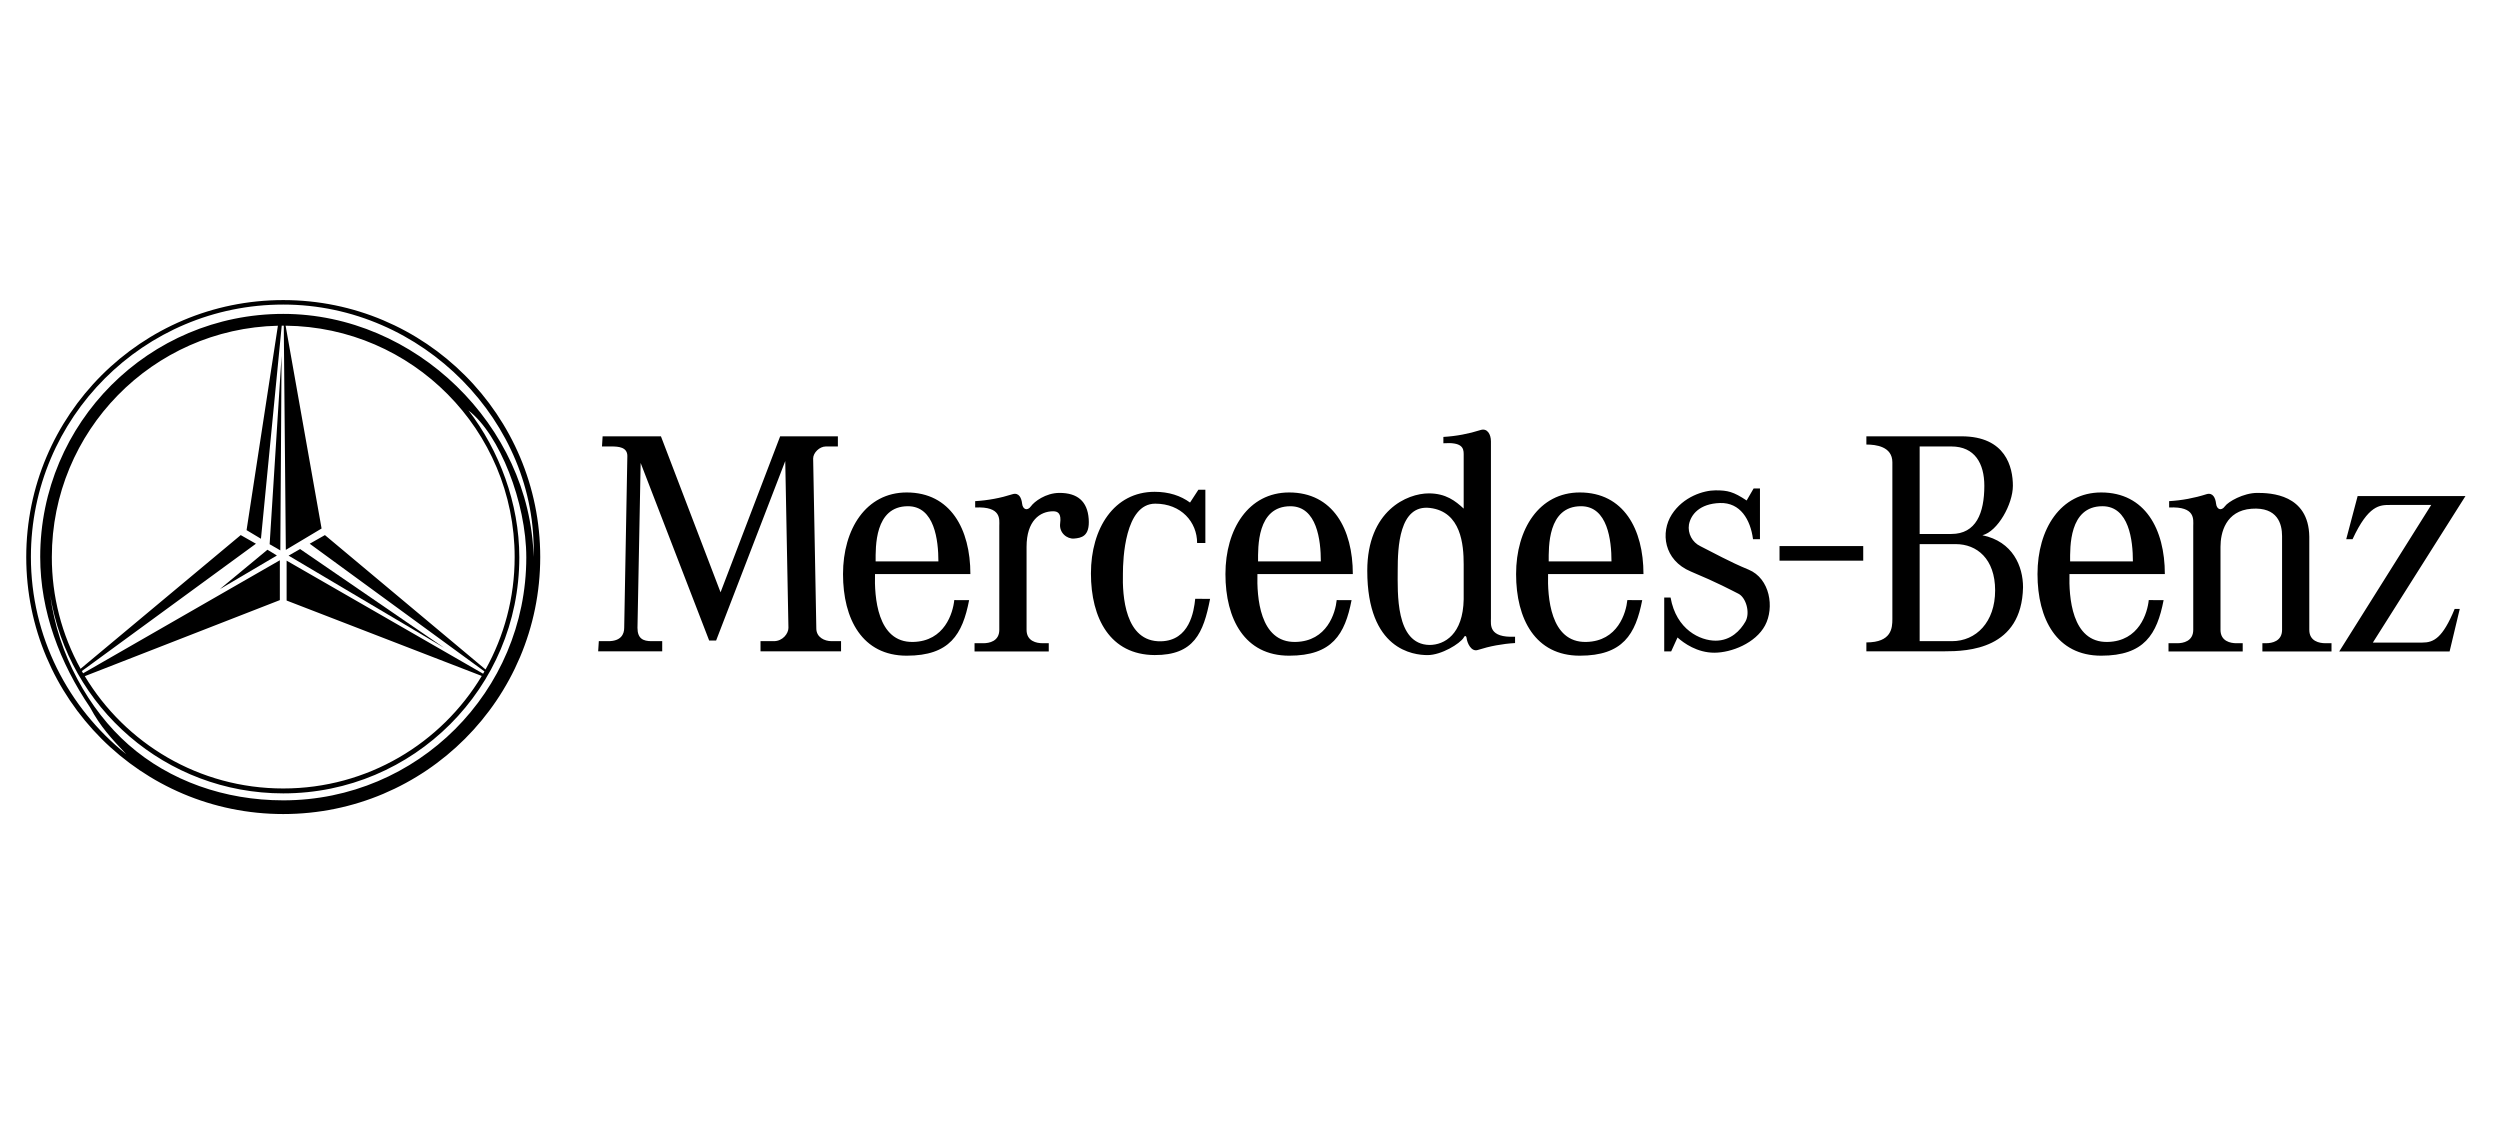 <svg width="131" height="59" viewBox="0 0 131 59" fill="none" xmlns="http://www.w3.org/2000/svg">
<g clip-path="url(#clip0_63_977)">
<path fill-rule="evenodd" clip-rule="evenodd" d="M15.122 29.115L15.725 28.77L23.266 33.941L15.122 29.115ZM14.689 28.84L14.129 28.517L14.754 18.649L14.689 28.84ZM14.014 28.806L11.515 30.874L14.509 29.108L14.014 28.806Z" fill="black"/>
<path fill-rule="evenodd" clip-rule="evenodd" d="M14.842 15.724C7.405 15.724 1.375 21.753 1.375 29.19C1.375 36.628 7.405 42.656 14.842 42.656C22.279 42.656 28.308 36.628 28.308 29.19C28.308 21.753 22.279 15.724 14.842 15.724ZM14.843 41.938C11.766 41.938 8.886 40.913 6.741 39.029C4.653 37.196 3.032 34.283 2.632 31.186C3.581 37.075 8.687 41.573 14.843 41.573C21.674 41.573 27.212 36.035 27.212 29.204C27.212 26.369 26.154 23.594 24.55 21.509C26.175 22.762 27.578 26.332 27.578 29.204C27.578 36.236 21.876 41.938 14.843 41.938ZM13.674 28.231L14.762 17.066L14.842 17.065H14.87L14.977 28.814L16.851 27.694L14.966 17.066C21.605 17.133 26.968 22.535 26.968 29.19C26.968 31.329 26.414 33.337 25.443 35.081L17.026 28.039L16.229 28.491L25.385 35.182L25.315 35.302L15.019 29.378V31.468L25.245 35.42C23.125 38.952 19.259 41.316 14.841 41.316C10.427 41.316 6.564 38.957 4.444 35.431L14.664 31.446V29.358L4.355 35.281L4.287 35.164L13.411 28.491L12.614 28.039L4.221 35.044C3.231 33.252 2.713 31.238 2.716 29.19C2.716 22.587 7.995 17.217 14.562 17.068L12.92 27.779L13.674 28.231ZM14.842 16.448C7.808 16.448 2.107 22.15 2.107 29.183C2.107 32.039 3.143 34.741 4.724 37.075C5.26 38.078 5.84 38.698 6.614 39.518C3.581 37.095 1.619 33.366 1.619 29.182C1.619 21.88 7.539 15.959 14.842 15.959C22.145 15.959 28.177 22.137 27.96 29.182C27.777 22.308 21.759 16.448 14.842 16.448ZM70.888 30.082C70.888 27.72 69.843 25.805 67.551 25.805C65.423 25.805 64.213 27.72 64.213 30.082C64.213 32.444 65.224 34.358 67.551 34.358C69.811 34.358 70.475 33.239 70.822 31.448L70.043 31.445C69.977 32.109 69.544 33.605 67.883 33.638C65.989 33.677 65.857 31.246 65.889 30.082L65.922 29.418C65.922 28.687 65.856 26.527 67.617 26.527C69.012 26.527 69.212 28.322 69.212 29.418H65.922L65.889 30.082L70.888 30.082ZM31.577 22.863L31.544 23.395H32.042C32.407 23.395 32.873 23.427 32.873 23.893L32.708 32.899C32.708 33.232 32.541 33.597 31.876 33.597H31.378L31.344 34.129H34.7V33.597H34.136C33.703 33.597 33.404 33.464 33.404 32.899L33.57 24.259L37.16 33.563H37.525L41.147 24.159L41.314 32.899C41.314 33.198 41.014 33.597 40.549 33.597H39.851V34.129H44.071V33.597H43.573C43.208 33.597 42.775 33.397 42.775 32.932L42.609 24.026C42.609 23.726 42.941 23.395 43.274 23.395H43.905V22.863H40.88L37.757 31.038L34.633 22.863H31.577ZM54.955 34.136V33.704H54.622C54.323 33.704 53.792 33.604 53.792 33.006V28.652C53.792 27.29 54.489 26.791 55.187 26.791C55.453 26.791 55.619 26.924 55.552 27.423C55.486 27.921 55.917 28.253 56.283 28.22C56.65 28.188 57.115 28.12 57.048 27.19C56.98 26.26 56.45 25.828 55.519 25.828C54.788 25.828 54.19 26.293 54.024 26.526C53.831 26.797 53.591 26.692 53.559 26.393C53.526 26.094 53.393 25.796 53.06 25.895C52.425 26.098 51.766 26.221 51.099 26.26V26.593C52.495 26.526 52.363 27.224 52.363 27.556V33.006C52.363 33.605 51.831 33.705 51.531 33.705H51.066V34.136L54.955 34.136ZM62.358 26.334C61.868 25.976 61.252 25.771 60.503 25.771C58.376 25.771 57.165 27.686 57.165 30.048C57.165 32.41 58.176 34.313 60.503 34.325C62.563 34.335 63.062 33.172 63.408 31.381L62.629 31.377C62.563 32.041 62.33 33.57 60.835 33.604C58.941 33.647 58.808 31.211 58.841 30.048C58.841 29.317 58.941 26.392 60.536 26.392C61.898 26.392 62.729 27.356 62.729 28.453H63.161V25.661H62.796L62.358 26.334ZM110.434 33.638C108.54 33.676 108.408 31.245 108.44 30.082H113.438C113.438 27.72 112.396 25.805 110.102 25.805C107.975 25.805 106.765 27.72 106.765 30.082C106.765 32.444 107.775 34.358 110.102 34.358C112.361 34.358 113.027 33.239 113.373 31.448L112.595 31.444C112.528 32.109 112.096 33.605 110.434 33.638ZM110.169 26.526C111.564 26.526 111.764 28.321 111.764 29.417H108.474C108.474 28.686 108.408 26.526 110.169 26.526ZM83.114 33.638C81.219 33.676 81.087 31.245 81.119 30.082H86.118C86.118 27.72 85.074 25.805 82.781 25.805C80.654 25.805 79.443 27.72 79.443 30.082C79.443 32.444 80.454 34.358 82.781 34.358C85.041 34.358 85.705 33.239 86.052 31.448L85.273 31.444C85.207 32.109 84.776 33.605 83.114 33.638ZM82.847 26.526C84.244 26.526 84.442 28.321 84.442 29.417H81.152C81.152 28.686 81.087 26.526 82.847 26.526ZM47.843 33.638C45.95 33.676 45.817 31.245 45.85 30.082H50.848C50.848 27.72 49.804 25.805 47.512 25.805C45.384 25.805 44.174 27.72 44.174 30.082C44.174 32.444 45.185 34.358 47.512 34.358C49.771 34.358 50.436 33.239 50.782 31.448L50.004 31.445C49.937 32.109 49.505 33.605 47.843 33.638ZM47.577 26.526C48.974 26.526 49.172 28.321 49.172 29.417H45.883C45.883 28.686 45.817 26.526 47.577 26.526ZM78.125 32.4V23.128C78.125 22.746 77.927 22.43 77.593 22.53C76.957 22.733 76.299 22.856 75.633 22.895V23.227C76.596 23.161 76.697 23.46 76.697 23.793V26.651C76.265 26.252 75.766 25.853 74.869 25.853C73.739 25.853 71.645 26.75 71.645 29.907C71.645 34.062 74.072 34.327 74.803 34.327C75.534 34.327 76.498 33.729 76.697 33.413C76.713 33.346 76.813 33.263 76.846 33.413C76.88 33.712 77.096 34.16 77.428 34.061C78.064 33.858 78.722 33.735 79.389 33.696V33.363C77.993 33.43 78.125 32.732 78.125 32.4ZM76.697 31.403C76.664 33.23 75.7 33.796 74.902 33.796C73.108 33.763 73.24 31.038 73.24 29.874C73.24 28.71 73.307 26.418 74.935 26.617C76.564 26.817 76.697 28.544 76.697 29.575L76.697 31.403ZM97.633 29.378V28.614H93.247V29.378H97.633ZM87.205 31.311V34.135H87.569L87.902 33.404C88.234 33.703 88.932 34.202 89.829 34.202C90.727 34.202 91.99 33.703 92.489 32.773C92.986 31.843 92.754 30.313 91.624 29.848C90.634 29.441 89.766 28.953 89.098 28.619C88.89 28.52 88.72 28.356 88.612 28.152C88.505 27.949 88.465 27.716 88.501 27.488C88.601 26.956 89.065 26.392 90.128 26.358C91.192 26.325 91.723 27.223 91.858 28.253H92.222V25.595H91.89L91.524 26.226C90.827 25.761 90.527 25.694 89.896 25.694C89.265 25.694 88.201 26.026 87.603 26.957C87.005 27.888 87.171 29.349 88.601 29.948C90.029 30.546 90.694 30.912 91.093 31.111C91.492 31.311 91.724 32.108 91.459 32.574C91.192 33.038 90.694 33.571 89.897 33.571C89.099 33.571 87.837 33.005 87.538 31.311L87.205 31.311ZM103.879 28.047C104.678 27.847 105.475 26.418 105.475 25.455C105.475 24.491 105.109 22.863 102.783 22.863H97.798V23.294C98.297 23.294 99.16 23.395 99.16 24.225V32.434C99.16 32.899 99.128 33.663 97.798 33.663V34.129H101.886C103.115 34.129 105.94 34.029 106.007 30.773C106.007 29.675 105.475 28.379 103.879 28.047ZM100.59 23.395H102.252C103.482 23.395 103.979 24.291 103.979 25.455C103.979 26.884 103.548 27.98 102.252 27.98H100.59V23.395ZM102.284 33.597H100.59V28.512H102.484C103.581 28.512 104.545 29.276 104.545 30.938C104.545 32.6 103.547 33.597 102.284 33.597ZM119.58 28.087V33.006C119.58 33.604 119.048 33.704 118.748 33.704H118.549V34.136H122.171V33.704H121.839C121.539 33.704 121.007 33.604 121.007 33.006V28.121C120.974 25.894 118.981 25.828 118.283 25.828C117.552 25.828 116.753 26.293 116.588 26.526C116.394 26.797 116.155 26.692 116.122 26.393C116.089 26.094 115.957 25.796 115.623 25.895C114.988 26.098 114.329 26.221 113.663 26.26V26.593C115.058 26.526 114.926 27.224 114.926 27.556V33.006C114.926 33.605 114.394 33.705 114.095 33.705H113.63V34.136H117.518V33.705H117.185C116.886 33.705 116.354 33.605 116.354 33.006V28.653C116.354 27.922 116.62 26.759 117.983 26.658C119.347 26.559 119.58 27.456 119.58 28.087ZM122.942 28.254L123.54 25.994H129.19L124.338 33.671H126.929C127.527 33.671 127.993 33.438 128.624 31.909H128.891L128.359 34.136H122.576L127.395 26.46H125.234C124.702 26.46 124.105 26.46 123.274 28.254H122.942Z" fill="black"/>
</g>
<defs>
<clipPath id="clip0_63_977">
<rect x="0.428" width="130" height="59" rx="10" fill="white"/>
</clipPath>
</defs>
</svg>
